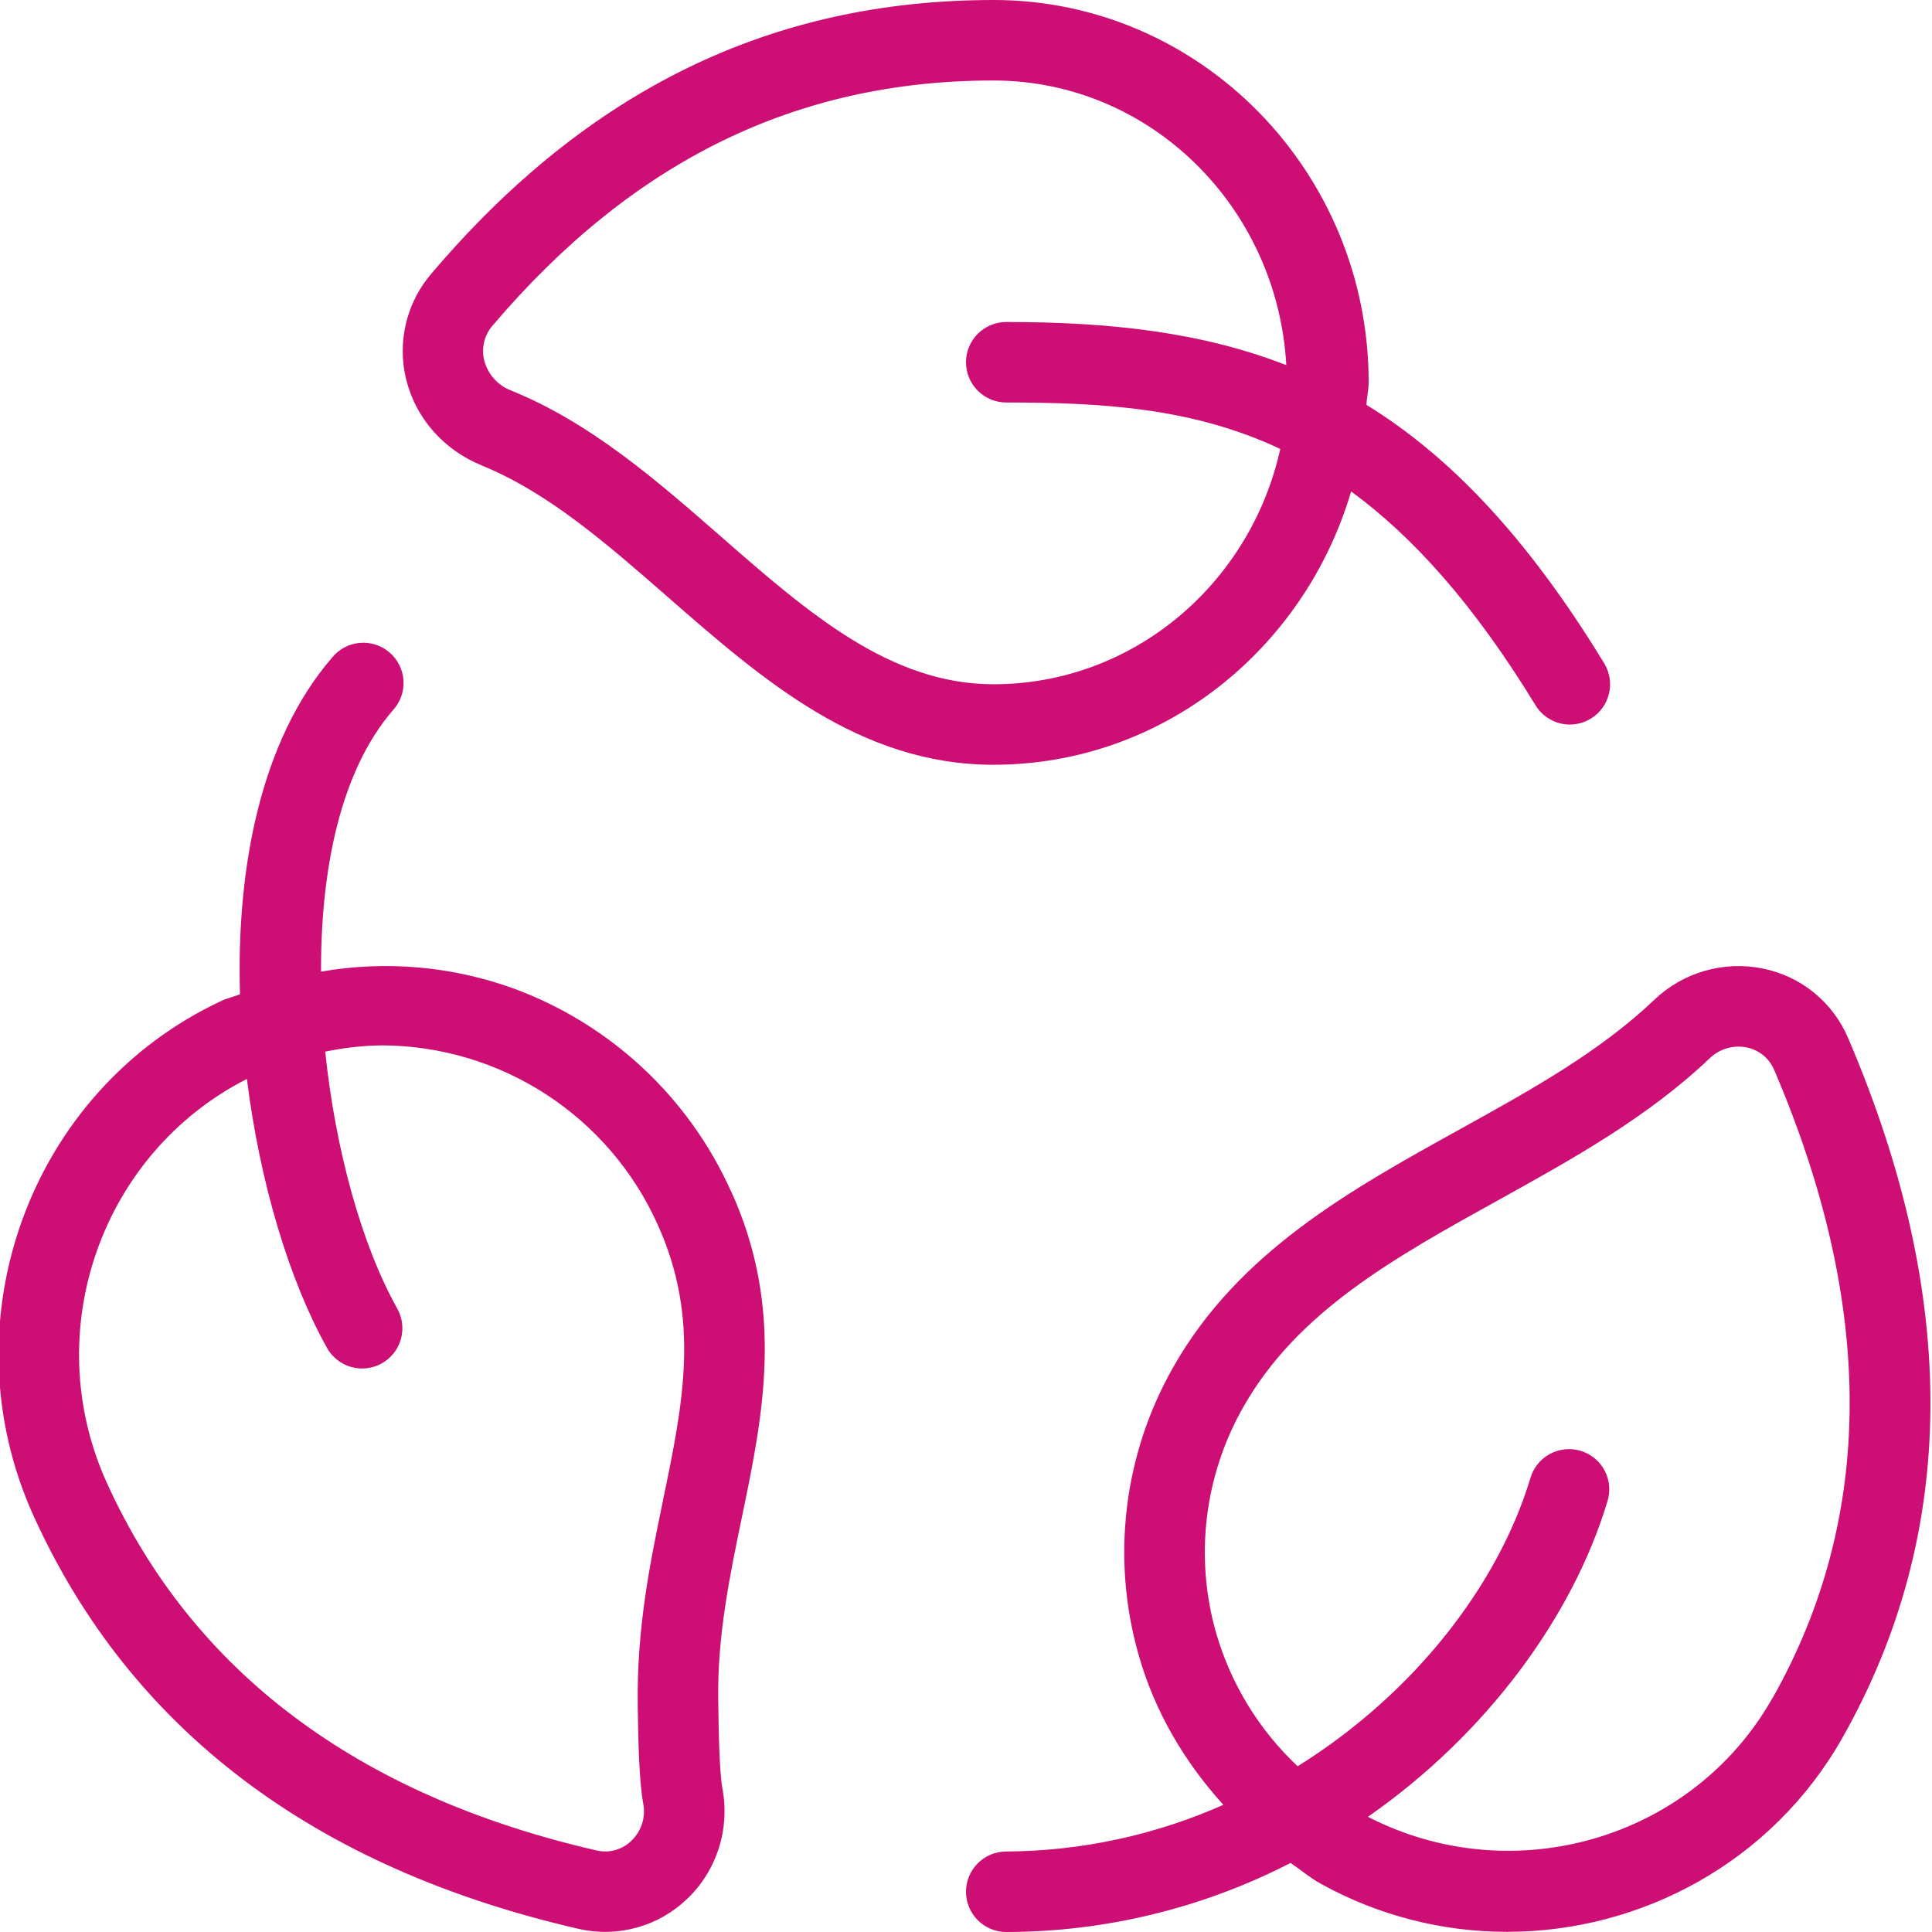 <?xml version="1.0" encoding="UTF-8"?> <svg xmlns="http://www.w3.org/2000/svg" width="512" height="512" viewBox="0 0 512 512" fill="none"><g clip-path="url(#clip0_191_31)"><path d="M127.488 123.285C145.195 130.453 160.704 144 177.109 158.336C202.048 180.117 227.861 202.667 263.275 202.667C308.16 202.667 345.749 171.968 358.059 130.24C374.4 142.187 390.507 160.021 406.912 186.88C407.639 188.081 408.596 189.127 409.728 189.956C410.86 190.786 412.145 191.384 413.509 191.715C414.874 192.046 416.29 192.104 417.676 191.886C419.063 191.667 420.393 191.177 421.589 190.443C424.001 188.968 425.729 186.596 426.393 183.848C427.057 181.099 426.603 178.2 425.131 175.787C404.779 142.421 384.277 120.917 362.112 107.285C362.219 105.28 362.709 103.381 362.709 101.333C362.709 45.461 318.123 0 263.317 0C204.544 0 155.84 23.68 114.411 72.405C111.11 76.219 108.774 80.769 107.597 85.672C106.42 90.576 106.438 95.691 107.648 100.587C110.144 110.763 117.589 119.253 127.552 123.285H127.488ZM130.603 86.208C167.723 42.56 211.115 21.333 263.275 21.333C304.789 21.333 338.539 54.827 340.885 96.768C318.549 88.043 294.272 85.333 266.667 85.333C263.838 85.333 261.125 86.457 259.124 88.457C257.124 90.458 256 93.171 256 96C256 98.829 257.124 101.542 259.124 103.542C261.125 105.543 263.838 106.667 266.667 106.667C292.565 106.667 316.309 108.16 339.285 118.976C331.413 154.603 300.395 181.333 263.275 181.333C235.861 181.333 214.123 162.347 191.125 142.251C174.123 127.381 156.523 112.021 135.488 103.509C133.742 102.844 132.18 101.771 130.933 100.38C129.686 98.988 128.79 97.318 128.32 95.509C127.919 93.89 127.917 92.198 128.315 90.577C128.713 88.957 129.498 87.458 130.603 86.208ZM489.813 275.2C487.837 270.488 484.733 266.333 480.775 263.101C476.818 259.868 472.127 257.657 467.115 256.661C462.009 255.63 456.729 255.848 451.726 257.296C446.723 258.745 442.144 261.382 438.379 264.981C423.893 278.763 405.824 288.789 386.667 299.392C357.931 315.307 328.213 331.776 310.912 362.325C304.392 373.779 300.223 386.418 298.648 399.502C297.073 412.587 298.124 425.854 301.739 438.528C306.005 453.632 313.92 466.965 324.203 478.293C306.083 486.343 286.494 490.556 266.667 490.667C263.838 490.667 261.125 491.79 259.124 493.791C257.124 495.791 256 498.504 256 501.333C256 504.162 257.124 506.875 259.124 508.876C261.125 510.876 263.838 512 266.667 512C292.881 511.971 318.71 505.696 342.016 493.696C344.704 495.531 347.157 497.621 350.037 499.221C365.139 507.583 382.119 511.966 399.381 511.957C435.008 511.957 469.653 493.419 488.256 460.544C518.827 406.528 519.36 344.149 489.813 275.2ZM469.696 450.048C448.448 487.552 400.832 501.205 362.517 481.472C394.261 459.349 416.811 428.203 425.941 398.037C426.387 396.686 426.557 395.258 426.443 393.84C426.328 392.421 425.931 391.04 425.274 389.777C424.617 388.514 423.715 387.396 422.619 386.487C421.523 385.579 420.257 384.899 418.894 384.487C417.532 384.076 416.101 383.941 414.685 384.091C413.27 384.241 411.899 384.673 410.653 385.362C409.407 386.05 408.312 386.98 407.431 388.098C406.55 389.217 405.902 390.5 405.525 391.872C397.035 419.947 374.848 448.789 343.893 468.075C333.651 458.451 326.187 446.248 322.283 432.747C319.437 422.783 318.611 412.352 319.853 402.065C321.095 391.778 324.38 381.843 329.515 372.843C343.829 347.541 369.664 333.227 397.013 318.08C416.491 307.285 436.629 296.128 453.099 280.448C454.37 279.223 455.918 278.322 457.611 277.821C459.304 277.319 461.093 277.233 462.827 277.568C464.462 277.888 465.993 278.609 467.281 279.667C468.57 280.724 469.575 282.085 470.208 283.627C497.003 346.155 496.832 402.155 469.717 450.069L469.696 450.048ZM193.728 315.712C188.192 303.372 180.247 292.262 170.36 283.034C160.472 273.806 148.841 266.646 136.149 261.973C119.807 256.052 102.201 254.508 85.077 257.493C84.992 230.357 90.219 204.395 104.085 188.267C105.065 187.215 105.822 185.977 106.311 184.625C106.8 183.274 107.011 181.838 106.931 180.403C106.851 178.968 106.482 177.564 105.847 176.275C105.211 174.987 104.321 173.84 103.231 172.904C102.141 171.967 100.872 171.261 99.502 170.827C98.132 170.393 96.689 170.24 95.258 170.378C93.828 170.516 92.44 170.941 91.178 171.629C89.916 172.316 88.806 173.252 87.915 174.379C69.184 196.16 62.613 229.696 63.595 263.488C61.995 264.149 60.309 264.469 58.731 265.216C7.872 288.96 -14.485 350.229 8.917 401.771C34.539 458.219 83.136 495.04 153.344 511.168C158.434 512.34 163.737 512.223 168.77 510.826C173.803 509.428 178.408 506.796 182.165 503.168C190.016 495.616 193.472 484.672 191.445 473.941C190.592 469.333 190.421 456.939 190.336 450.325C190.101 433.365 193.429 417.472 196.608 402.091C202.219 375.061 208.021 347.115 193.749 315.691L193.728 315.712ZM175.68 397.76C172.267 414.251 168.725 431.317 169.003 451.947C169.131 461.397 169.365 471.957 170.453 477.909C170.81 479.688 170.711 481.528 170.166 483.258C169.622 484.989 168.649 486.554 167.339 487.808C166.143 488.984 164.668 489.838 163.053 490.289C161.437 490.741 159.734 490.775 158.101 490.389C94.72 475.819 51.051 443.029 28.309 392.96C10.112 352.853 26.859 305.557 65.429 285.931C68.864 313.301 76.587 339.2 86.656 357.205C87.34 358.428 88.257 359.504 89.357 360.373C90.456 361.241 91.716 361.884 93.064 362.265C94.412 362.647 95.822 362.759 97.214 362.595C98.605 362.432 99.951 361.996 101.173 361.312C102.396 360.628 103.472 359.711 104.341 358.611C105.209 357.512 105.852 356.252 106.233 354.904C106.615 353.556 106.727 352.146 106.563 350.754C106.4 349.363 105.964 348.018 105.28 346.795C95.851 329.963 88.896 304.747 86.187 278.699C91.148 277.657 96.2 277.1 101.269 277.035C116.719 277.103 131.821 281.621 144.771 290.046C157.721 298.471 167.97 310.448 174.293 324.544C185.664 349.632 181.035 371.947 175.659 397.781L175.68 397.76Z" fill="#CD0F75"></path></g><defs><clipPath id="clip0_191_31"><rect width="512" height="512" fill="white"></rect></clipPath></defs></svg> 